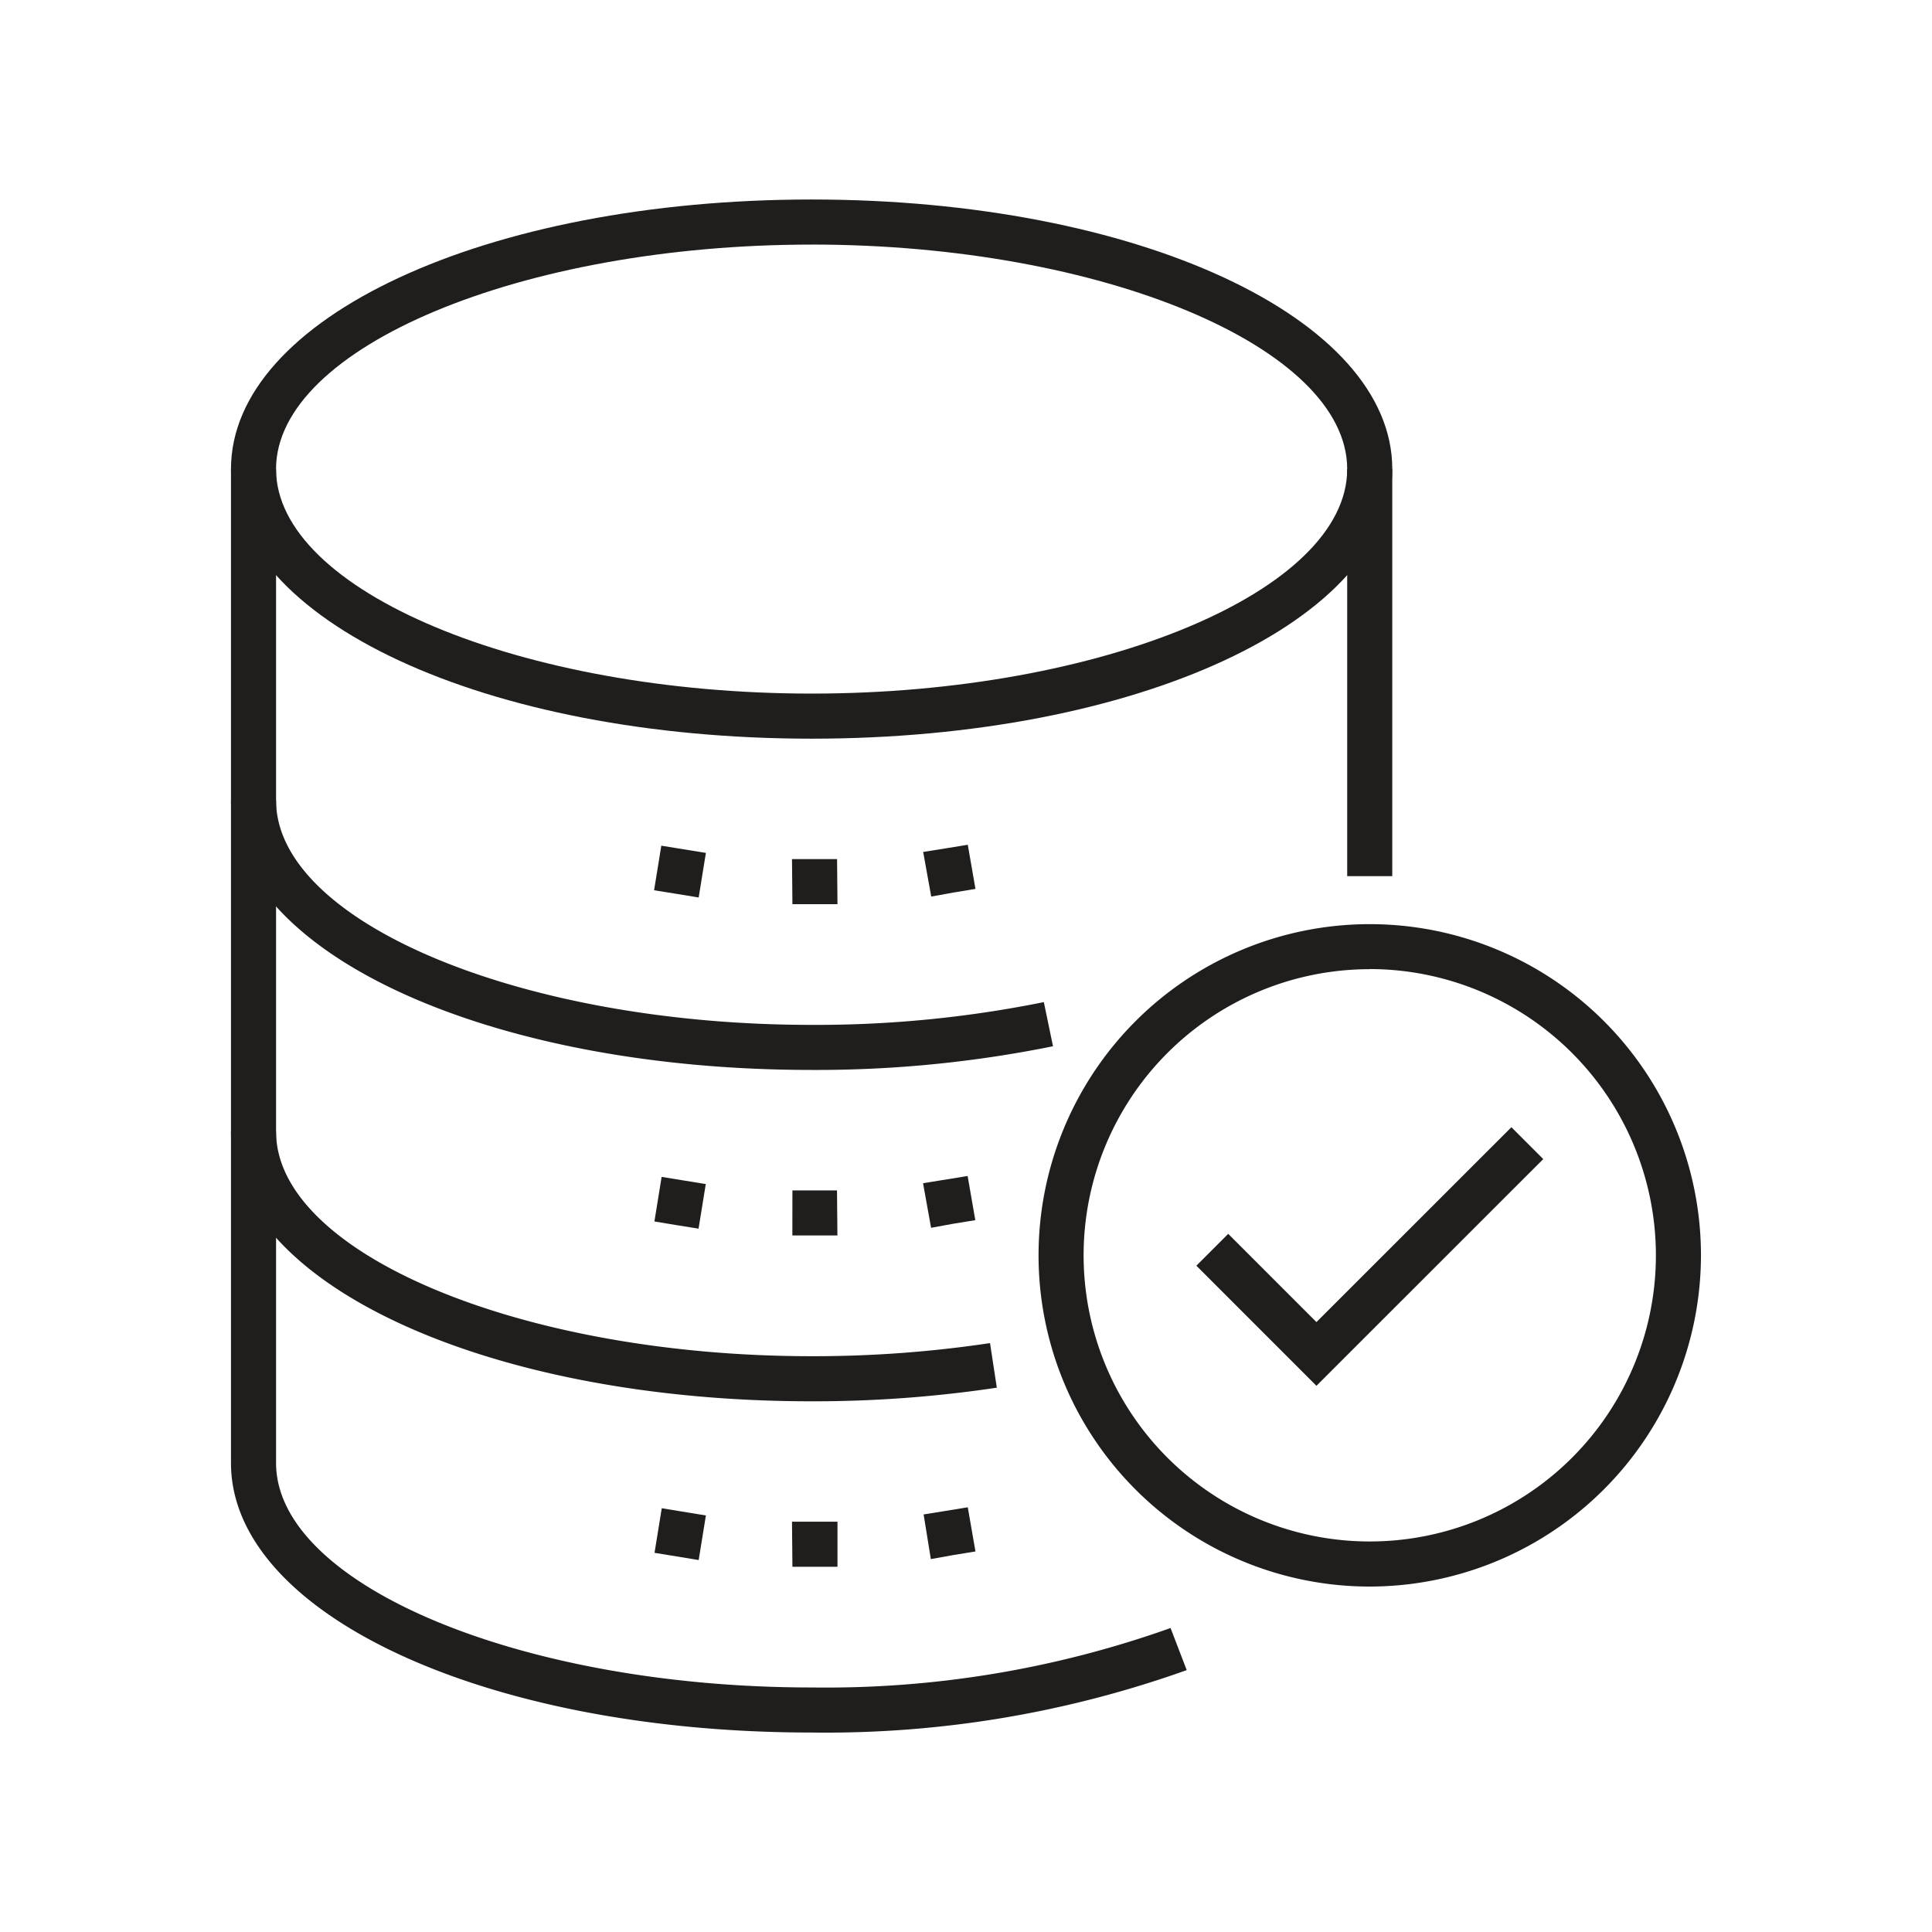 <?xml version="1.0" encoding="UTF-8"?> <svg xmlns="http://www.w3.org/2000/svg" width="65" height="65"><g data-name="Group 623-inner"><g data-name="Group 635"><g data-name="Group 631"><g data-name="Group 627"><g data-name="Group 626"><g data-name="Group 623"><path data-name="Path 1290" d="M27.307 24.852c-10.953 0-19.536-3.982-19.536-9.07s8.583-9.07 19.536-9.07 19.535 3.985 19.535 9.07-8.58 9.07-19.535 9.07zm0-16.623c-9.767 0-18.02 3.461-18.02 7.553s8.252 7.553 18.02 7.553 18.018-3.459 18.018-7.553-8.251-7.554-18.018-7.554z" fill="#201d1d"></path></g><g data-name="Group 624"><path data-name="Path 1291" d="M27.307 58.289c-10.953 0-19.536-3.984-19.536-9.068V15.782h1.517v33.439c0 4.093 8.252 7.552 18.02 7.552a34.539 34.539 0 0012.074-2l.544 1.416a36.073 36.073 0 01-12.619 2.1z" fill="#201d1d"></path></g><g data-name="Group 625"><path data-name="Rectangle 48" fill="#201d1d" d="M45.325 15.782h1.516v13.695h-1.516z"></path></g></g></g><g data-name="Group 628"><path data-name="Path 1292" d="M26.646 28.904h1.516l.014 1.516H26.66zm-3.882 1.169l-.758-.121.243-1.5 1.5.243-.243 1.5zm8.295-1.41l.758-.121.743-.121.258 1.485-.743.123-.745.135z" fill="#201d1d"></path></g><g data-name="Group 629"><path data-name="Path 1293" d="M26.66 40.05h1.5l.014 1.516h-1.516zm-3.9 1.168l-.743-.123.243-1.5.743.121.742.121-.243 1.5zm8.295-1.41l1.5-.243.258 1.486-.743.121-.745.136z" fill="#201d1d"></path></g><g data-name="Group 630"><path data-name="Path 1294" d="M26.646 51.196h1.53v1.516H26.66zm-3.882 1.168l-.743-.121.243-1.5 1.485.243-.243 1.5zm8.31-1.412l.743-.12.743-.121.258 1.486-.743.121-.758.136z" fill="#201d1d"></path></g></g><g data-name="Group 634"><g data-name="Group 633"><g data-name="Group 632"><path data-name="Path 1295" d="M44.29 46.624l-4.04-4.041 1.072-1.072 2.968 2.969 6.559-6.556 1.072 1.072z" fill="#201d1d"></path></g></g></g></g><g data-name="Group 636"><path data-name="Path 1296" d="M46.083 53.378a11.143 11.143 0 1111.144-11.144 11.157 11.157 0 01-11.144 11.144zm0-20.771a9.627 9.627 0 109.628 9.626 9.637 9.637 0 00-9.628-9.63z" fill="#201d1d"></path></g><g data-name="Group 637"><path data-name="Path 1297" d="M27.307 35.997c-10.953 0-19.536-3.984-19.536-9.068h1.517c0 4.093 8.252 7.552 18.02 7.552a38.588 38.588 0 007.811-.766l.308 1.485a40.077 40.077 0 01-8.12.797z" fill="#201d1d"></path></g><g data-name="Group 638"><path data-name="Path 1298" d="M27.307 47.145c-10.953 0-19.536-3.984-19.536-9.07h1.517c0 4.093 8.252 7.553 18.02 7.553a40.025 40.025 0 006-.441l.229 1.5a41.494 41.494 0 01-6.23.458z" fill="#201d1d"></path></g></g><path data-name="Group 623-area" fill="none" d="M0 0h65v65H0z"></path></svg> 